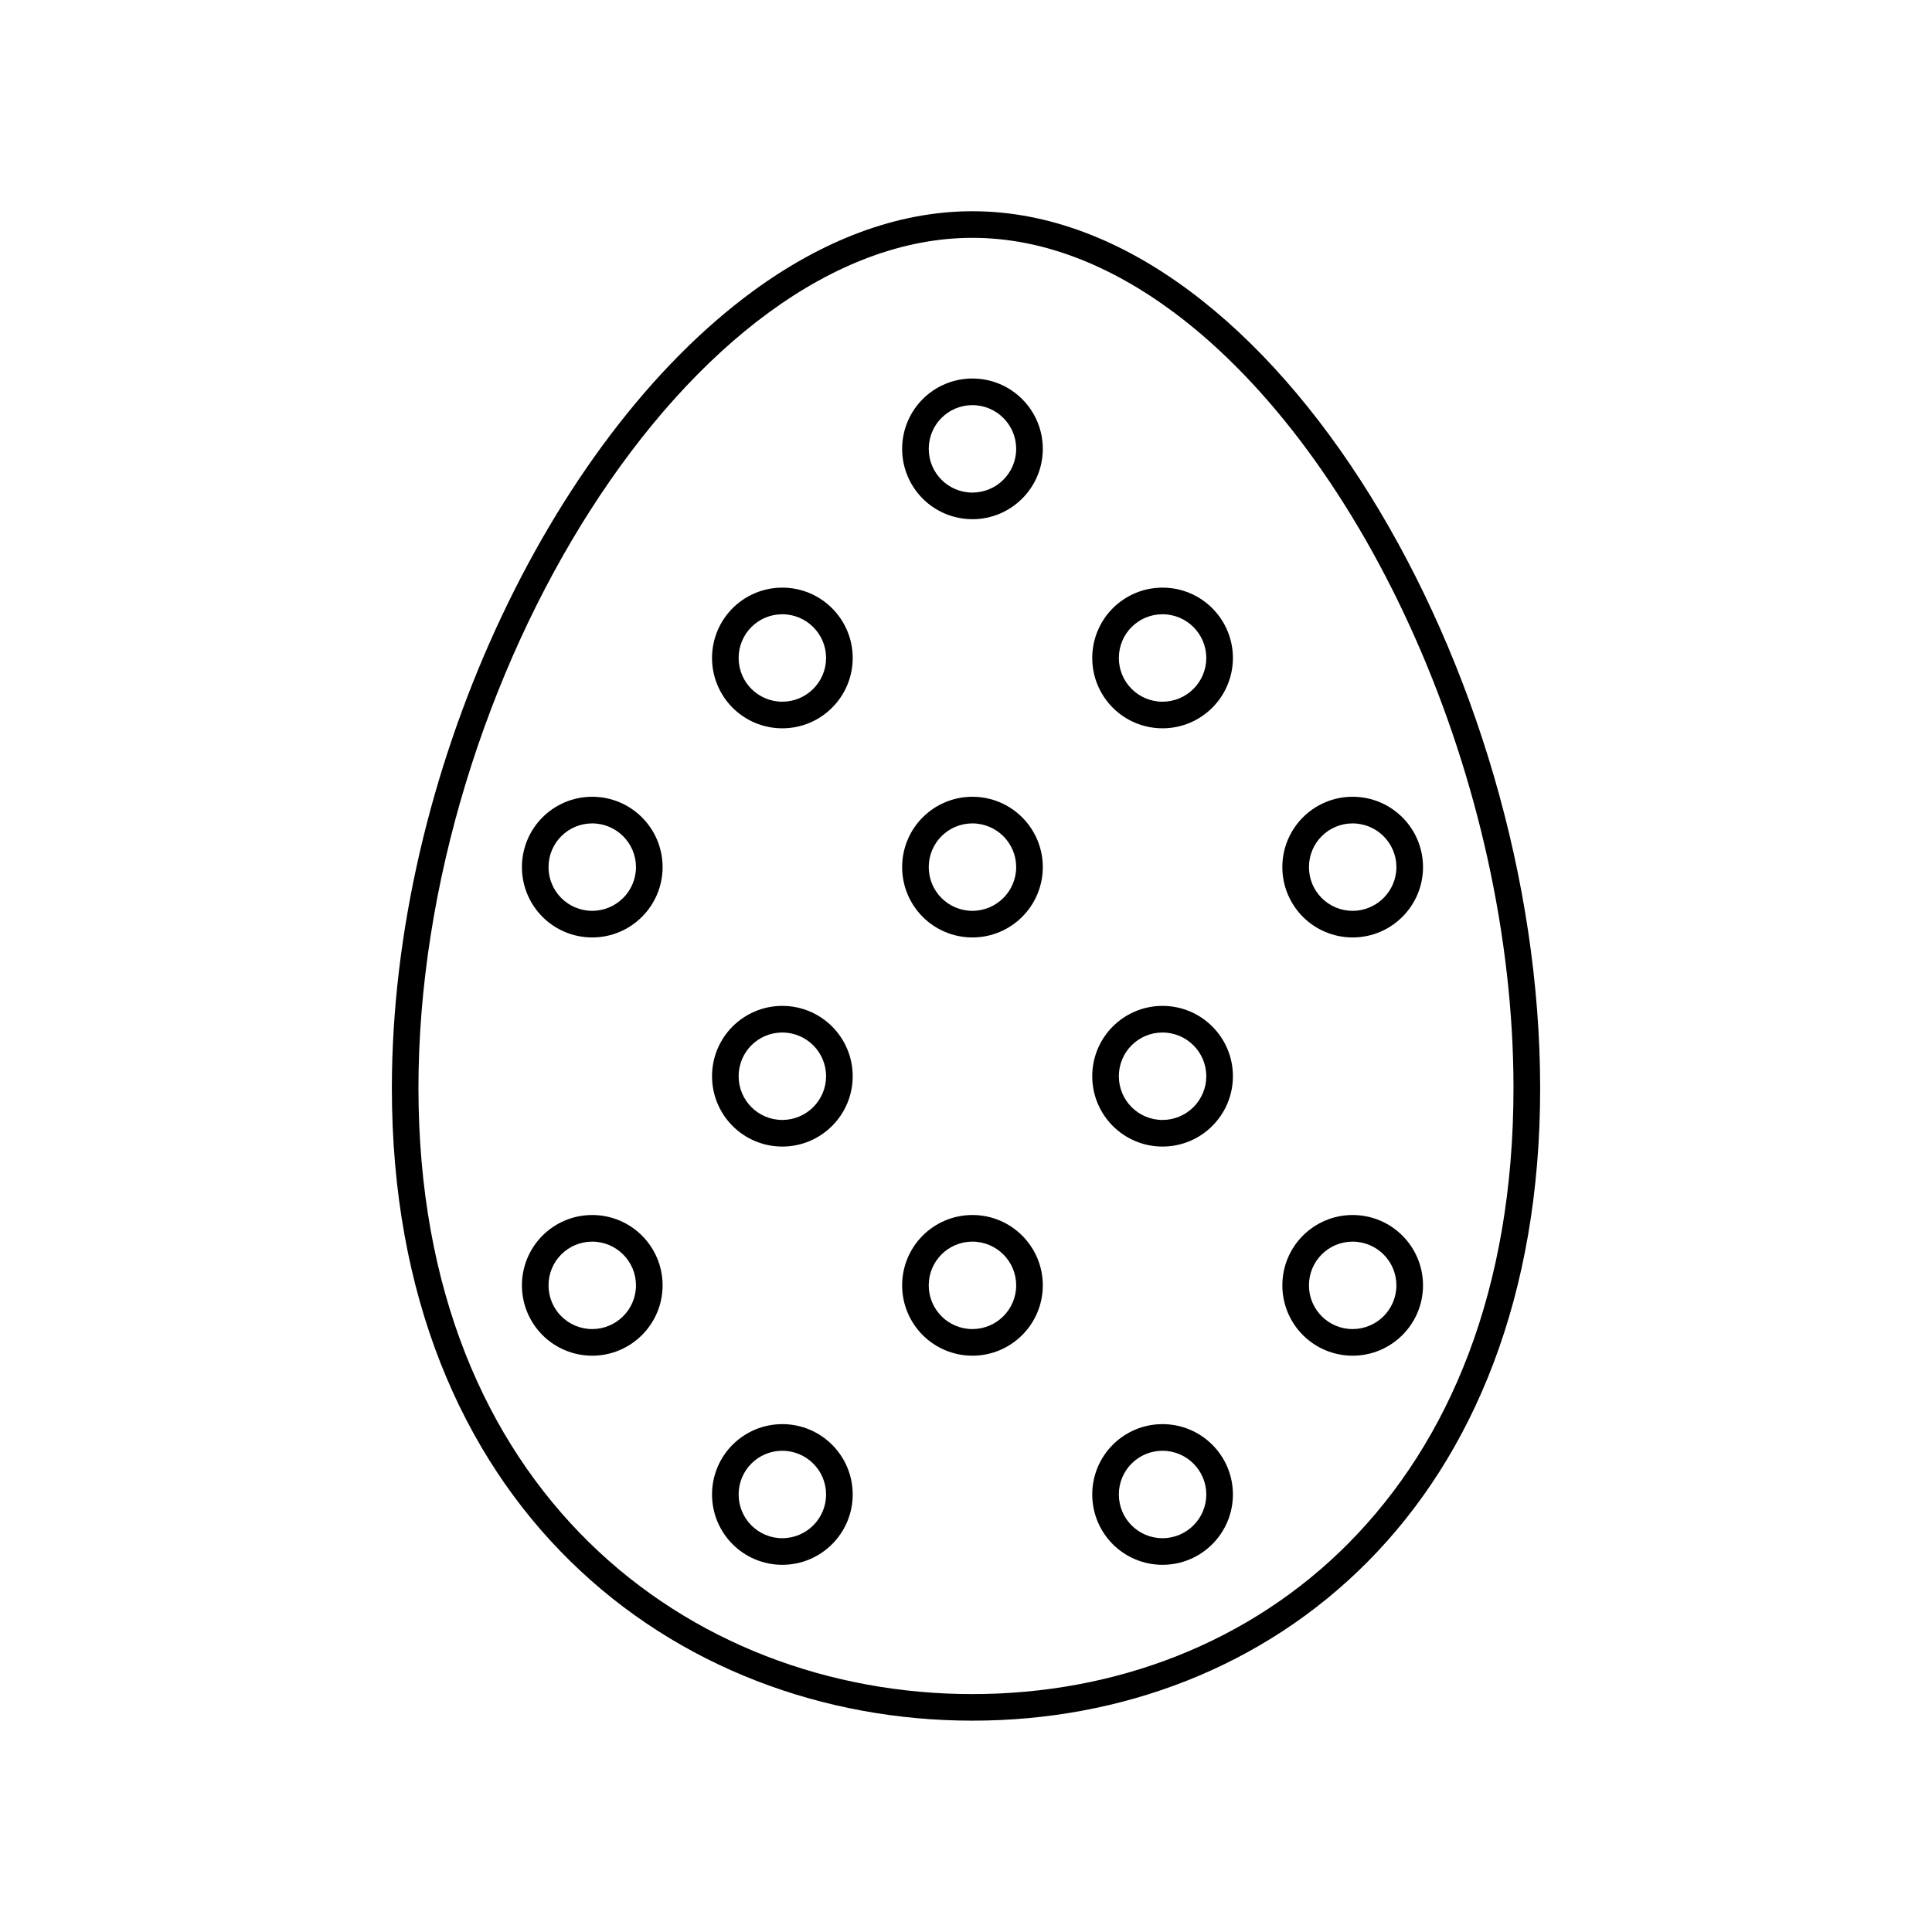 <?xml version="1.0" encoding="UTF-8"?>
<!-- Uploaded to: ICON Repo, www.svgrepo.com, Generator: ICON Repo Mixer Tools -->
<svg fill="#000000" width="800px" height="800px" version="1.1" viewBox="144 144 512 512" xmlns="http://www.w3.org/2000/svg">
 <g>
  <path d="m507.06 275.21c-13.738-22.094-29.941-40.812-47.781-54.098-17.82-13.273-37.363-21.133-57.566-21.133-20.191 0-39.934 7.856-58.074 21.113-27.215 19.914-51.062 52.039-68.215 89.5-17.133 37.473-27.57 80.301-27.574 121.75-0.02 55.262 18.652 97.336 47.34 125.44 28.66 28.113 67.172 42.215 106.53 42.211 39.363 0.004 77.047-14.113 104.86-42.25 27.824-28.129 45.602-70.18 45.578-125.4-0.023-55.219-17.652-112.94-45.098-157.13zm-5.508 277.59c-26.383 26.684-62.145 40.145-99.84 40.152-37.691 0-74.352-13.48-101.59-40.195-27.227-26.723-45.207-66.703-45.227-120.41-0.016-53.688 18.129-110.38 45.715-153.38 13.785-21.504 29.922-39.574 47.184-52.184 17.27-12.621 35.59-19.758 53.914-19.754 18.332 0 36.41 7.129 53.352 19.734 25.406 18.895 48.02 50.109 64.164 86.723 16.156 36.602 25.871 78.57 25.867 118.86-0.008 53.734-17.164 93.742-43.539 120.44z"/>
  <path d="m401.7 465.99c-5.141 0-9.82 2.098-13.18 5.461-3.359 3.367-5.445 8.047-5.445 13.18 0 5.133 2.086 9.812 5.445 13.18 3.359 3.367 8.047 5.461 13.18 5.461 10.297 0 18.645-8.344 18.656-18.641-0.012-10.305-8.359-18.641-18.656-18.641zm0 30.227c-6.402 0-11.574-5.18-11.574-11.586 0-6.41 5.164-11.586 11.574-11.586 6.402 0.012 11.594 5.188 11.602 11.586-0.012 6.398-5.199 11.578-11.602 11.586z"/>
  <path d="m300.94 465.99c-5.141 0-9.82 2.098-13.18 5.461-3.359 3.367-5.445 8.047-5.445 13.18 0 5.133 2.086 9.812 5.445 13.18 3.359 3.367 8.047 5.461 13.18 5.461 10.297 0 18.645-8.344 18.656-18.641-0.012-10.305-8.359-18.641-18.656-18.641zm0 30.227c-6.402 0-11.574-5.18-11.574-11.586 0-6.41 5.164-11.586 11.574-11.586 6.402 0.012 11.594 5.188 11.602 11.586-0.012 6.398-5.199 11.578-11.602 11.586z"/>
  <path d="m401.7 355.15c-5.141 0-9.82 2.098-13.18 5.461-3.359 3.367-5.445 8.047-5.445 13.18 0 5.133 2.086 9.812 5.445 13.18 3.359 3.367 8.047 5.461 13.18 5.461 10.297 0 18.645-8.344 18.656-18.641-0.012-10.301-8.359-18.641-18.656-18.641zm0 30.23c-6.402 0-11.574-5.18-11.574-11.586 0-6.41 5.164-11.586 11.574-11.586 6.402 0.012 11.594 5.188 11.602 11.586-0.012 6.394-5.199 11.574-11.602 11.586z"/>
  <path d="m300.94 355.15c-5.141 0-9.82 2.098-13.18 5.461-3.359 3.367-5.445 8.047-5.445 13.18 0 5.133 2.086 9.812 5.445 13.18s8.047 5.461 13.18 5.461c10.297 0 18.645-8.344 18.656-18.641-0.012-10.301-8.359-18.641-18.656-18.641zm0 30.23c-6.402 0-11.574-5.18-11.574-11.586 0-6.41 5.164-11.586 11.574-11.586 6.402 0.012 11.594 5.188 11.602 11.586-0.012 6.394-5.199 11.574-11.602 11.586z"/>
  <path d="m351.32 410.57c-5.141 0-9.82 2.098-13.18 5.461-3.359 3.367-5.445 8.047-5.445 13.18 0 5.133 2.086 9.812 5.445 13.18s8.047 5.461 13.18 5.461c10.297 0 18.645-8.344 18.656-18.641-0.012-10.305-8.359-18.641-18.656-18.641zm0 30.227c-6.402 0-11.574-5.18-11.574-11.586 0-6.41 5.164-11.586 11.574-11.586 6.402 0.012 11.594 5.188 11.602 11.586-0.008 6.398-5.199 11.574-11.602 11.586z"/>
  <path d="m502.46 465.99c-5.141 0-9.82 2.098-13.18 5.461-3.359 3.367-5.445 8.047-5.445 13.18 0 5.133 2.086 9.812 5.445 13.18 3.359 3.367 8.047 5.461 13.18 5.461 10.297 0 18.645-8.344 18.656-18.641-0.012-10.305-8.359-18.641-18.656-18.641zm0 30.227c-6.402 0-11.574-5.18-11.574-11.586 0-6.41 5.164-11.586 11.574-11.586 6.402 0.012 11.594 5.188 11.602 11.586-0.012 6.398-5.199 11.578-11.602 11.586z"/>
  <path d="m502.46 355.15c-5.141 0-9.82 2.098-13.18 5.461-3.359 3.367-5.445 8.047-5.445 13.18 0 5.133 2.086 9.812 5.445 13.18s8.047 5.461 13.18 5.461c10.297 0 18.645-8.344 18.656-18.641-0.012-10.301-8.359-18.641-18.656-18.641zm0 30.23c-6.402 0-11.574-5.18-11.574-11.586 0-6.41 5.164-11.586 11.574-11.586 6.402 0.012 11.594 5.188 11.602 11.586-0.012 6.394-5.199 11.574-11.602 11.586z"/>
  <path d="m452.08 410.57c-5.141 0-9.82 2.098-13.18 5.461-3.359 3.367-5.445 8.047-5.445 13.18 0 5.133 2.086 9.812 5.445 13.18s8.047 5.461 13.18 5.461c10.297 0 18.645-8.344 18.656-18.641-0.012-10.305-8.359-18.641-18.656-18.641zm0 30.227c-6.402 0-11.574-5.18-11.574-11.586 0-6.41 5.164-11.586 11.574-11.586 6.402 0.012 11.594 5.188 11.602 11.586-0.008 6.398-5.199 11.574-11.602 11.586z"/>
  <path d="m351.32 521.41c-5.141 0-9.82 2.098-13.18 5.461-3.359 3.367-5.445 8.047-5.445 13.18s2.086 9.812 5.445 13.18c3.359 3.367 8.047 5.461 13.18 5.461 10.297 0 18.645-8.344 18.656-18.641-0.012-10.301-8.359-18.641-18.656-18.641zm0 30.23c-6.402 0-11.574-5.18-11.574-11.586 0-6.41 5.164-11.586 11.574-11.586 6.402 0.012 11.594 5.188 11.602 11.586-0.008 6.394-5.199 11.574-11.602 11.586z"/>
  <path d="m452.08 521.41c-5.141 0-9.82 2.098-13.18 5.461-3.359 3.367-5.445 8.047-5.445 13.18s2.086 9.812 5.445 13.18c3.359 3.367 8.047 5.461 13.18 5.461 10.297 0 18.645-8.344 18.656-18.641-0.012-10.301-8.359-18.641-18.656-18.641zm0 30.23c-6.402 0-11.574-5.18-11.574-11.586 0-6.41 5.164-11.586 11.574-11.586 6.402 0.012 11.594 5.188 11.602 11.586-0.008 6.394-5.199 11.574-11.602 11.586z"/>
  <path d="m401.7 244.31c-5.141 0-9.82 2.098-13.18 5.461-3.359 3.367-5.445 8.047-5.445 13.18s2.086 9.812 5.445 13.18c3.359 3.367 8.047 5.461 13.18 5.461 10.297 0 18.645-8.344 18.656-18.641-0.012-10.305-8.359-18.641-18.656-18.641zm0 30.227c-6.402 0-11.574-5.18-11.574-11.586 0-6.41 5.164-11.586 11.574-11.586 6.402 0.012 11.594 5.188 11.602 11.586-0.012 6.398-5.199 11.578-11.602 11.586z"/>
  <path d="m351.32 299.73c-5.141 0-9.82 2.098-13.18 5.461-3.359 3.367-5.445 8.047-5.445 13.18 0 5.133 2.086 9.812 5.445 13.18 3.359 3.367 8.047 5.461 13.18 5.461 10.297 0 18.645-8.344 18.656-18.641-0.012-10.301-8.359-18.641-18.656-18.641zm0 30.227c-6.402 0-11.574-5.18-11.574-11.586 0-6.41 5.164-11.586 11.574-11.586 6.402 0.012 11.594 5.188 11.602 11.586-0.008 6.398-5.199 11.578-11.602 11.586z"/>
  <path d="m452.08 299.73c-5.141 0-9.82 2.098-13.18 5.461-3.359 3.367-5.445 8.047-5.445 13.18 0 5.133 2.086 9.812 5.445 13.18 3.359 3.367 8.047 5.461 13.18 5.461 10.297 0 18.645-8.344 18.656-18.641-0.012-10.301-8.359-18.641-18.656-18.641zm0 30.227c-6.402 0-11.574-5.18-11.574-11.586 0-6.41 5.164-11.586 11.574-11.586 6.402 0.012 11.594 5.188 11.602 11.586-0.008 6.398-5.199 11.578-11.602 11.586z"/>
 </g>
</svg>
